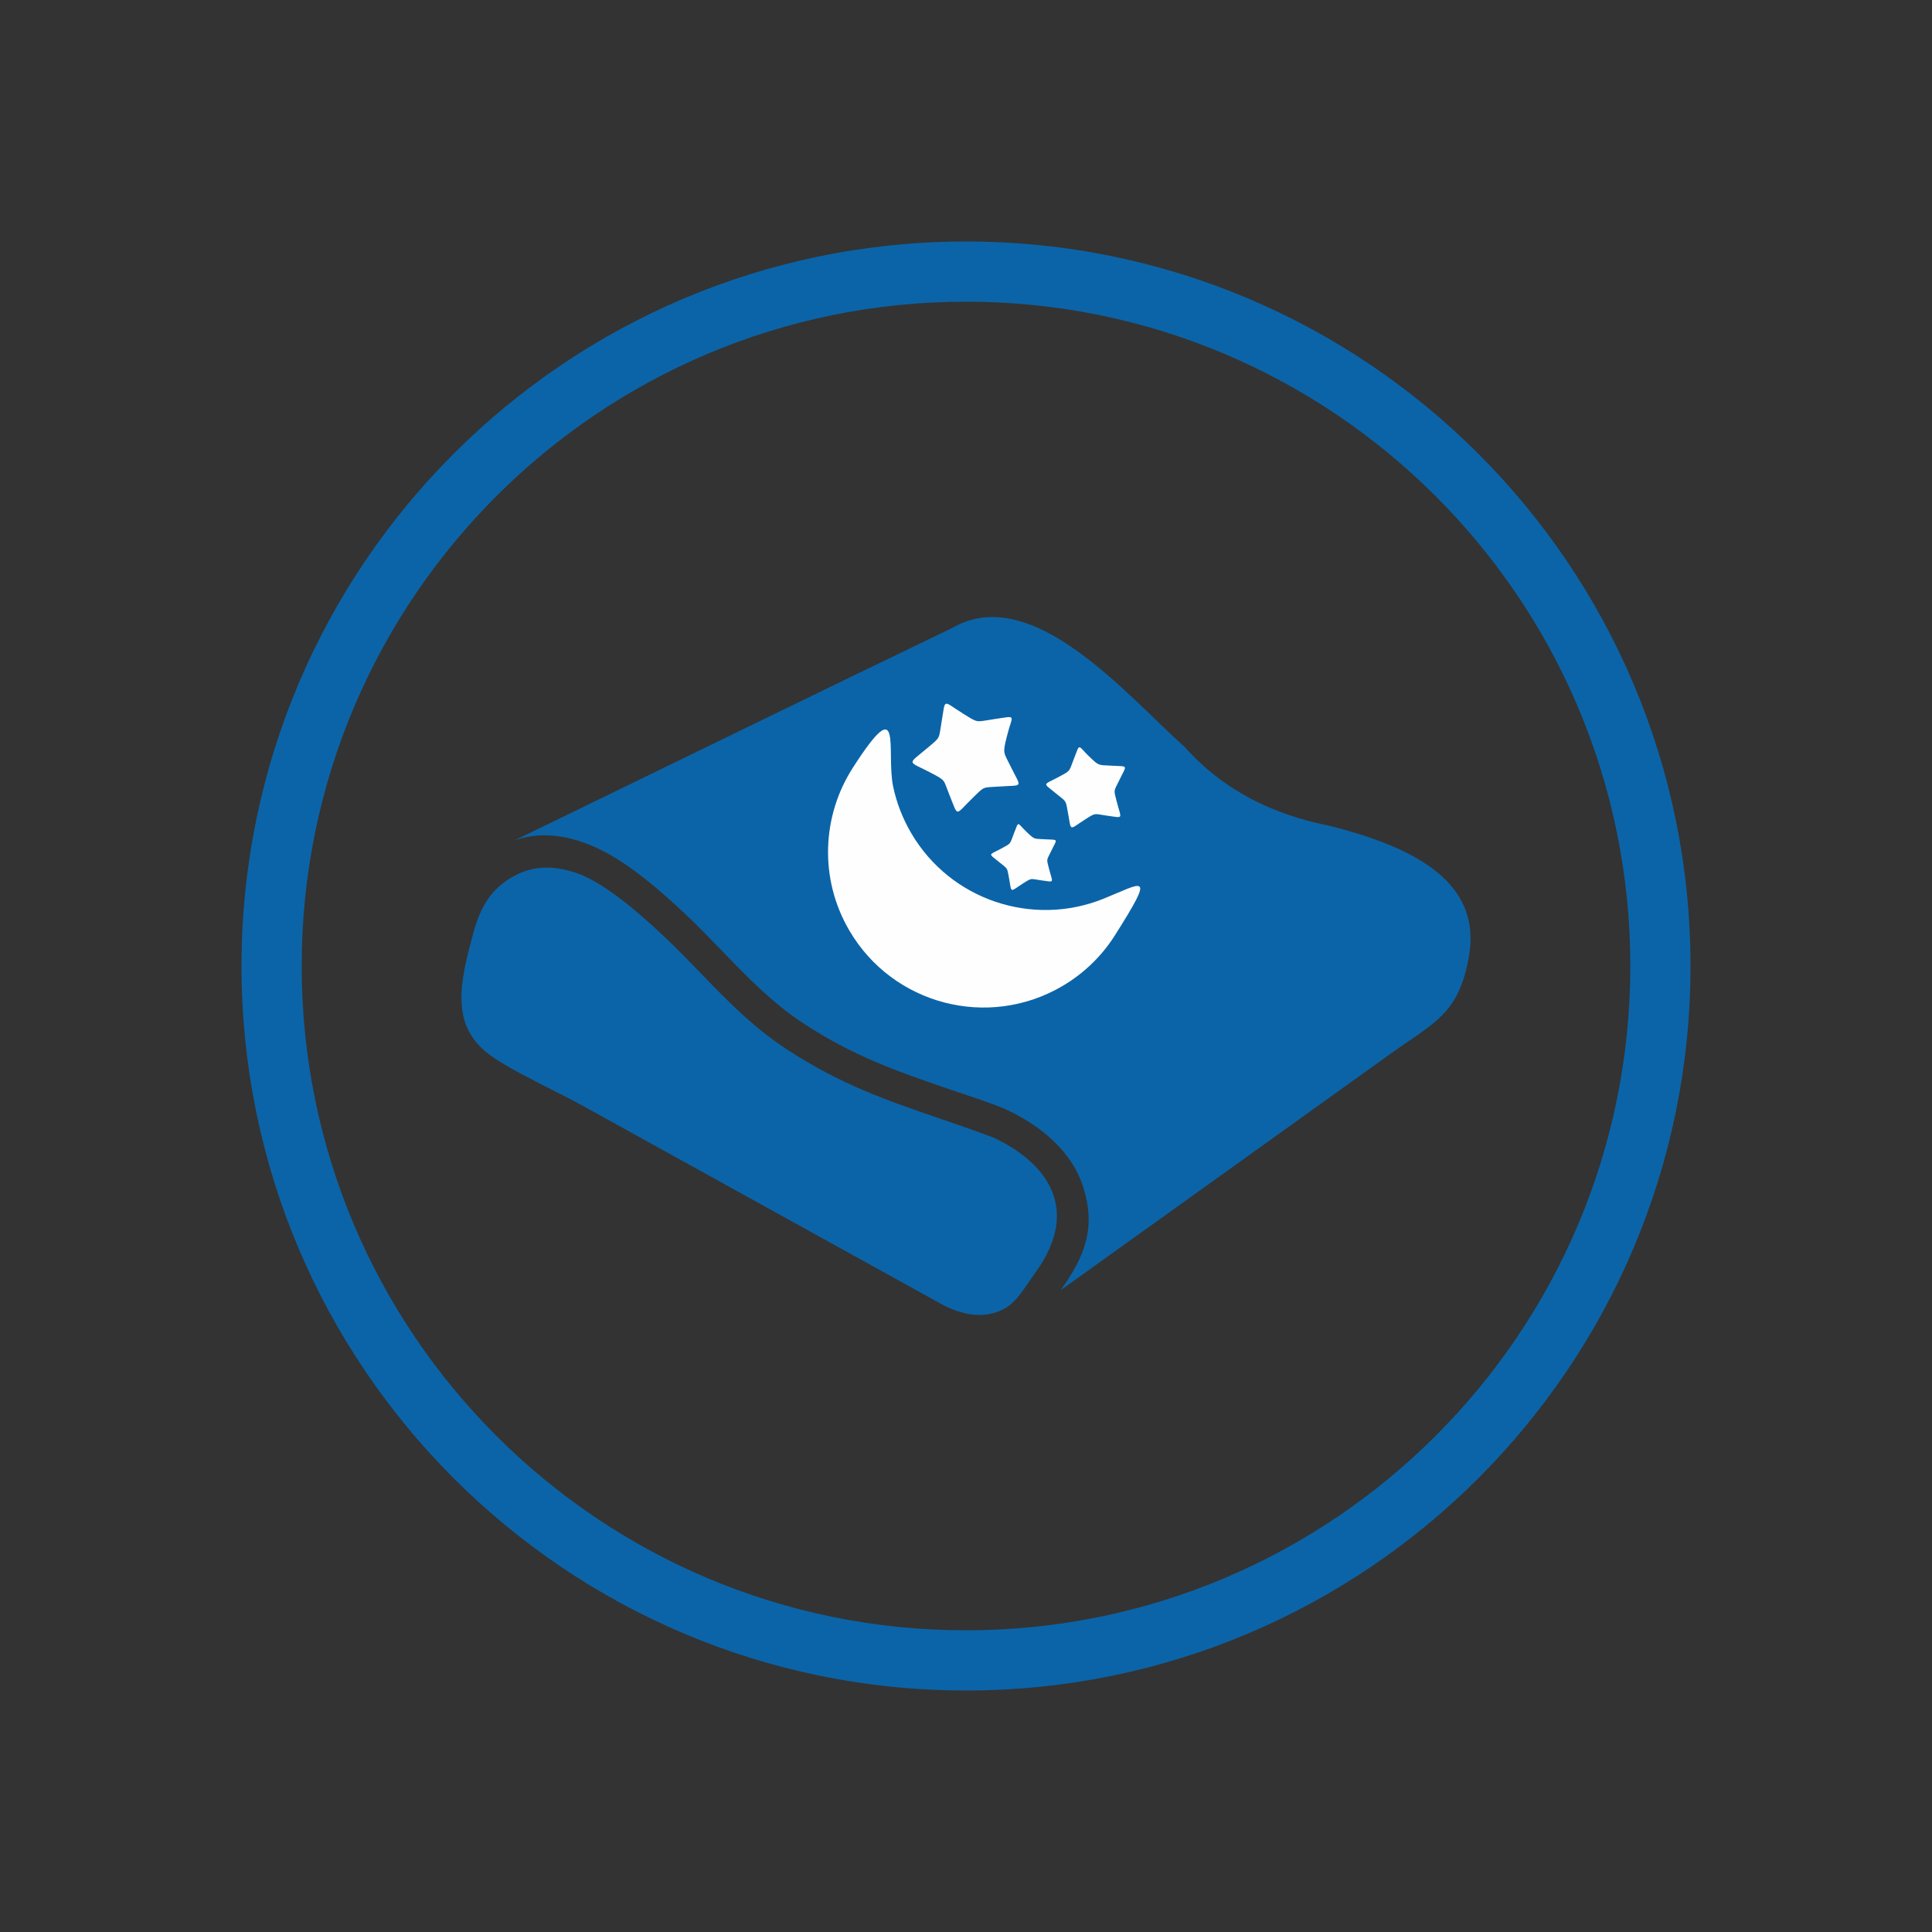 <?xml version="1.0" encoding="UTF-8"?>
<!DOCTYPE svg PUBLIC "-//W3C//DTD SVG 1.1//EN" "http://www.w3.org/Graphics/SVG/1.1/DTD/svg11.dtd">
<!-- Creator: CorelDRAW 2017 -->
<svg xmlns="http://www.w3.org/2000/svg" xml:space="preserve" width="40mm" height="40mm" version="1.1" style="shape-rendering:geometricPrecision; text-rendering:geometricPrecision; image-rendering:optimizeQuality; fill-rule:evenodd; clip-rule:evenodd"
viewBox="0 0 4000 4000"
 xmlns:xlink="http://www.w3.org/1999/xlink">
 <rect x="0" y="0" width="4000" height="4000" fill="#333333" stroke="none"/>
 <defs>
  <style type="text/css">
   <![CDATA[
    .fil0 {fill:#FEFEFE}
    .fil1 {fill:#0B64A8}
    .fil2 {fill:#0B64A8;fill-rule:nonzero}
   ]]>
  </style>
 </defs>
 <g id="Слой_x0020_1">
  <path class="fil0" d="M2520.09 2326.49c113.39,10.9 392.91,-53.67 440.98,-455.35l-784.63 0c-28.44,242.56 121.05,377.83 203.58,416.73l140.07 38.62z"/>
  <g id="_1886300074736">
   <g>
    <path class="fil1" d="M1065.3 1739.96c303.05,-147.1 669.59,-326.31 905.39,-439.41 166.95,-97.93 365.02,142.39 482.28,246.12 80.63,90.47 182.54,139.41 297.65,162.64 188.37,46.87 317.68,122.13 290.37,272.67 -21.51,118.61 -71.75,134.93 -161.41,199.29 -197.94,142.07 -458.81,328.85 -683.74,490.06l0.7 -0.96c49.72,-69.31 72.63,-128.15 46.48,-211.79 -14.93,-47.69 -47.97,-90 -95.85,-124.36 -19.83,-14.22 -42.1,-27.05 -66.55,-38.26 -36.1,-15.08 -78.15,-28.1 -115.51,-40.93 -107.6,-36.98 -196.02,-67.38 -299.58,-134.81 -65.44,-42.61 -117.11,-96.1 -170.11,-150.92 -24.75,-25.63 -49.8,-51.57 -75.8,-76.1 -34.36,-32.44 -69.6,-63.34 -104.07,-88.83 -33.74,-24.97 -70.72,-47.64 -110.67,-61.21 -49.86,-16.97 -96.46,-18.47 -139.58,-3.2zm310.51 199.7c-16.46,-15.54 -33.07,-30.66 -49.54,-44.83 -16.53,-14.21 -32.86,-27.45 -48.7,-39.17 -15.5,-11.47 -30.52,-21.56 -44.73,-29.76 -13.75,-7.92 -27.02,-14.23 -39.58,-18.5 -12.22,-4.15 -24,-7.16 -35.25,-8.97 -11.06,-1.77 -21.85,-2.46 -32.26,-2.04 -10.02,0.41 -19.92,1.9 -29.64,4.48 -9.6,2.55 -19.06,6.23 -28.31,11.01 -13.36,6.93 -24.61,14.65 -34.07,22.99 -9.35,8.25 -17.22,17.36 -23.91,27.15 -6.89,10.08 -12.61,21.05 -17.46,32.67 -5.01,12 -9.14,24.81 -12.73,38.13 -5.17,19.22 -10.54,39.15 -14.88,58.99 -4.24,19.41 -7.56,38.84 -8.81,57.51 -1.15,17.18 -0.6,34.09 2.56,50.24 3.03,15.47 8.55,30.39 17.38,44.31 2.89,4.56 5.67,8.51 8.29,11.79 3.28,3.98 6.61,7.74 10.04,11.23 3.78,3.85 7.58,7.36 11.34,10.53 4.13,3.36 8.42,6.65 12.86,9.76l1.28 0.97c30.31,20.96 77.33,44.84 121.3,67.16l35.08 17.92c11.67,6.05 22.65,11.85 32.32,17.19l747.31 413.17c9.46,4.6 18.28,8.26 26.41,10.95 8.75,2.8 17.03,4.89 24.83,6.16 7.79,1.26 15.32,1.84 22.49,1.73 7.11,-0.1 14.14,-0.89 21.1,-2.35 40.28,-8.4 56.36,-31.92 78.23,-63.92l0.4 -0.57c4.8,-7.05 9.83,-14.37 15.59,-22.41 5.81,-8.11 10.76,-15.66 14.87,-22.65 4.4,-7.48 8.33,-14.98 11.73,-22.4 9.19,-20.02 14.51,-39.35 16.21,-57.71 1.71,-18.41 -0.21,-36.15 -5.46,-52.92 -5.25,-16.79 -13.88,-32.82 -25.55,-47.78 -12.13,-15.55 -27.77,-30.22 -46.57,-43.7l-1.55 -1.21c-7.23,-5.1 -15.37,-10.25 -24.3,-15.38l-1.69 -1.06c-8.01,-4.53 -16.85,-9.06 -26.44,-13.52 -22.83,-8.47 -41.33,-15.11 -57.48,-20.78l-54.2 -18.71c-55.21,-18.98 -105.55,-36.28 -156.66,-58.09 -50.98,-21.74 -101.7,-47.66 -156.86,-83.58 -71.43,-46.51 -125.52,-102.41 -180.9,-159.72l-1.62 -1.68c-11.55,-11.96 -23.19,-23.99 -34.7,-35.62 -12.12,-12.25 -24.63,-24.6 -37.77,-37.01z"/>
    <g>
     <path class="fil0" d="M2308.53 1936.16c-26.58,42.09 -63.34,78.63 -109.25,105.55 -153.38,89.97 -350.65,38.55 -440.62,-114.83 -63.49,-108.25 -56.56,-238.35 6.94,-337.16 105.97,-164.93 68.37,-33.1 83.62,38.98 6.99,33.03 19.33,65.52 37.36,96.24 81.72,139.34 251.99,194.52 397.47,136.03 83.45,-33.55 109.08,-58.79 24.48,75.19zm-132.08 -174.3c-9.79,20.39 -10.12,15.24 -4.51,37.02 7.91,30.75 12.89,27.64 -17.55,23.56 -21.06,-2.82 -17.5,-5.37 -35.21,5.88 -29.26,18.6 -24.16,22.37 -30.22,-10.85 -4.15,-22.72 -2.4,-17.79 -20.32,-32.6 -23.06,-19.06 -22.56,-13.49 4.39,-28.02 21.58,-11.65 17.12,-8.36 26.21,-31.33 10.93,-27.68 5.6,-22.64 26.75,-2.61 16.64,15.77 14.26,13.3 36.65,14.69 29.73,1.85 26.76,-2.74 13.81,24.26z"/>
     <path class="fil0" d="M2070.17 1628.36c-37.04,2.66 -29.95,-2 -56.43,23.72 -37.38,36.3 -28.9,40.87 -47.86,-5.82 -13.12,-32.31 -6.58,-29.32 -37.04,-45.4 -50.32,-26.56 -51.54,-16.21 -9.14,-51.89 28.99,-24.41 23.4,-17.9 29.91,-55.49 8.39,-48.38 0.86,-43.13 43.52,-16.56 34.16,21.28 25.84,17.6 65.97,11.84 48.35,-6.94 36.83,-10.44 25.48,36.01 -8.92,36.55 -7.32,31.14 8.92,64.18 21.56,43.88 25.68,35.9 -23.33,39.41z"/>
     <path class="fil0" d="M2317.63 1614.79c-11.92,24.84 -12.31,18.56 -5.49,45.09 9.63,37.45 15.7,33.66 -21.36,28.7 -25.65,-3.45 -21.32,-6.55 -42.89,7.15 -35.64,22.65 -29.42,27.25 -36.81,-13.21 -5.05,-27.67 -2.91,-21.67 -24.74,-39.7 -28.09,-23.22 -27.48,-16.43 5.35,-34.14 26.28,-14.18 20.85,-10.17 31.92,-38.15 13.31,-33.71 6.82,-27.57 32.57,-3.17 20.27,19.21 17.38,16.19 44.65,17.88 36.2,2.26 32.59,-3.33 16.8,29.55z"/>
    </g>
   </g>
   <path class="fil2" d="M2000 500c414.2,0 789.21,167.89 1060.66,439.34 271.44,271.43 439.34,646.45 439.34,1060.66 0,414.2 -167.89,789.21 -439.34,1060.66 -271.45,271.45 -646.46,439.34 -1060.66,439.34 -414.21,0 -789.23,-167.9 -1060.66,-439.34 -271.45,-271.45 -439.34,-646.46 -439.34,-1060.66 0,-414.21 167.9,-789.23 439.34,-1060.66 271.43,-271.44 646.45,-439.34 1060.66,-439.34zm972.56 527.44c-248.9,-248.89 -592.76,-402.84 -972.56,-402.84 -379.81,0 -723.67,153.95 -972.56,402.84 -248.89,248.89 -402.84,592.75 -402.84,972.56 0,379.8 153.95,723.66 402.84,972.56 248.89,248.89 592.75,402.84 972.56,402.84 379.8,0 723.66,-153.95 972.56,-402.84 248.89,-248.9 402.84,-592.76 402.84,-972.56 0,-379.81 -153.95,-723.67 -402.84,-972.56z"/>
  </g>
 </g>
</svg>
